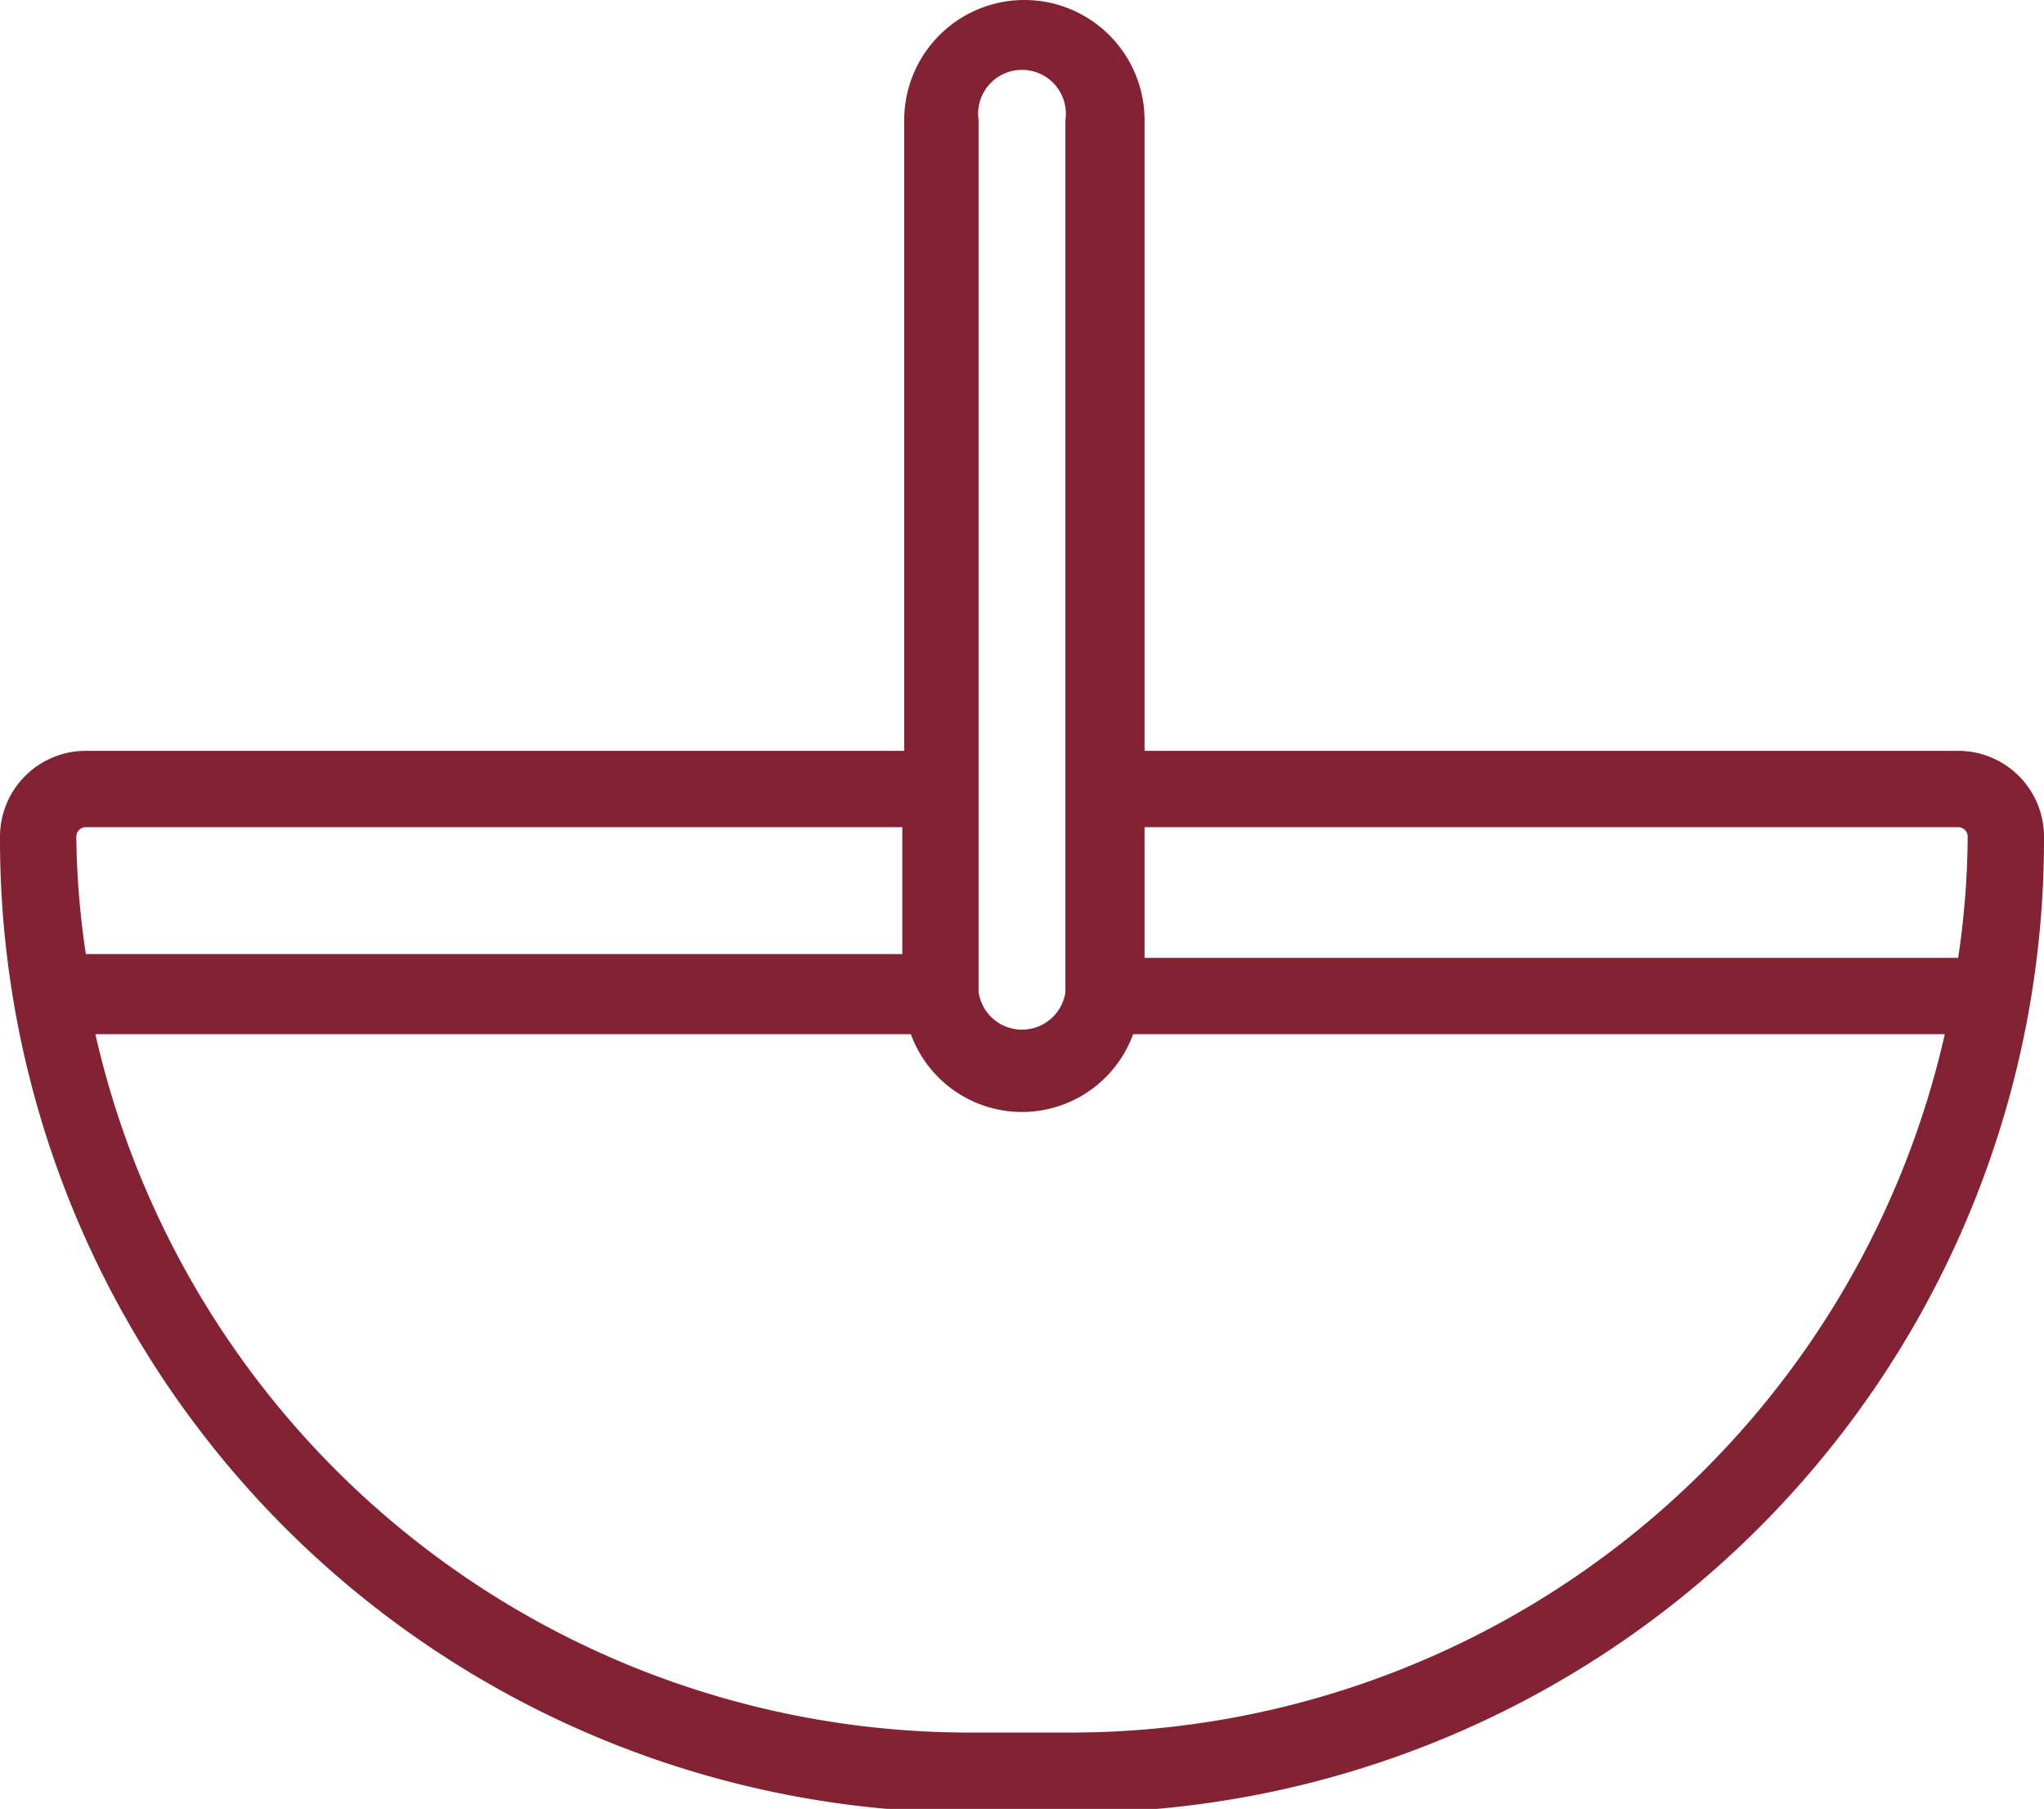 <svg xmlns="http://www.w3.org/2000/svg" viewBox="0 0 21.43 18.96"><title>paier</title><path d="M20.53,7.87H12V1.26a1.26,1.26,0,0,0-2.52,0V7.87H.9a.9.9,0,0,0-.9.9A10.2,10.2,0,0,0,10.19,19h1.06A10.2,10.2,0,0,0,21.43,8.77.9.9,0,0,0,20.53,7.87Zm0,.8a.1.1,0,0,1,.1.1,8.82,8.82,0,0,1-.1,1.27H12V8.67ZM10.26,1.26a.46.46,0,1,1,.91,0V10.4a.46.46,0,0,1-.91,0ZM.9,8.67H9.46V10H.9A8.82,8.82,0,0,1,.8,8.77.1.1,0,0,1,.9,8.67Zm10.35,9.49H10.19A9.4,9.4,0,0,1,1,10.84H9.55a1.24,1.24,0,0,0,2.33,0h8.51A9.4,9.4,0,0,1,11.25,18.16Z" fill="#832232"/></svg>